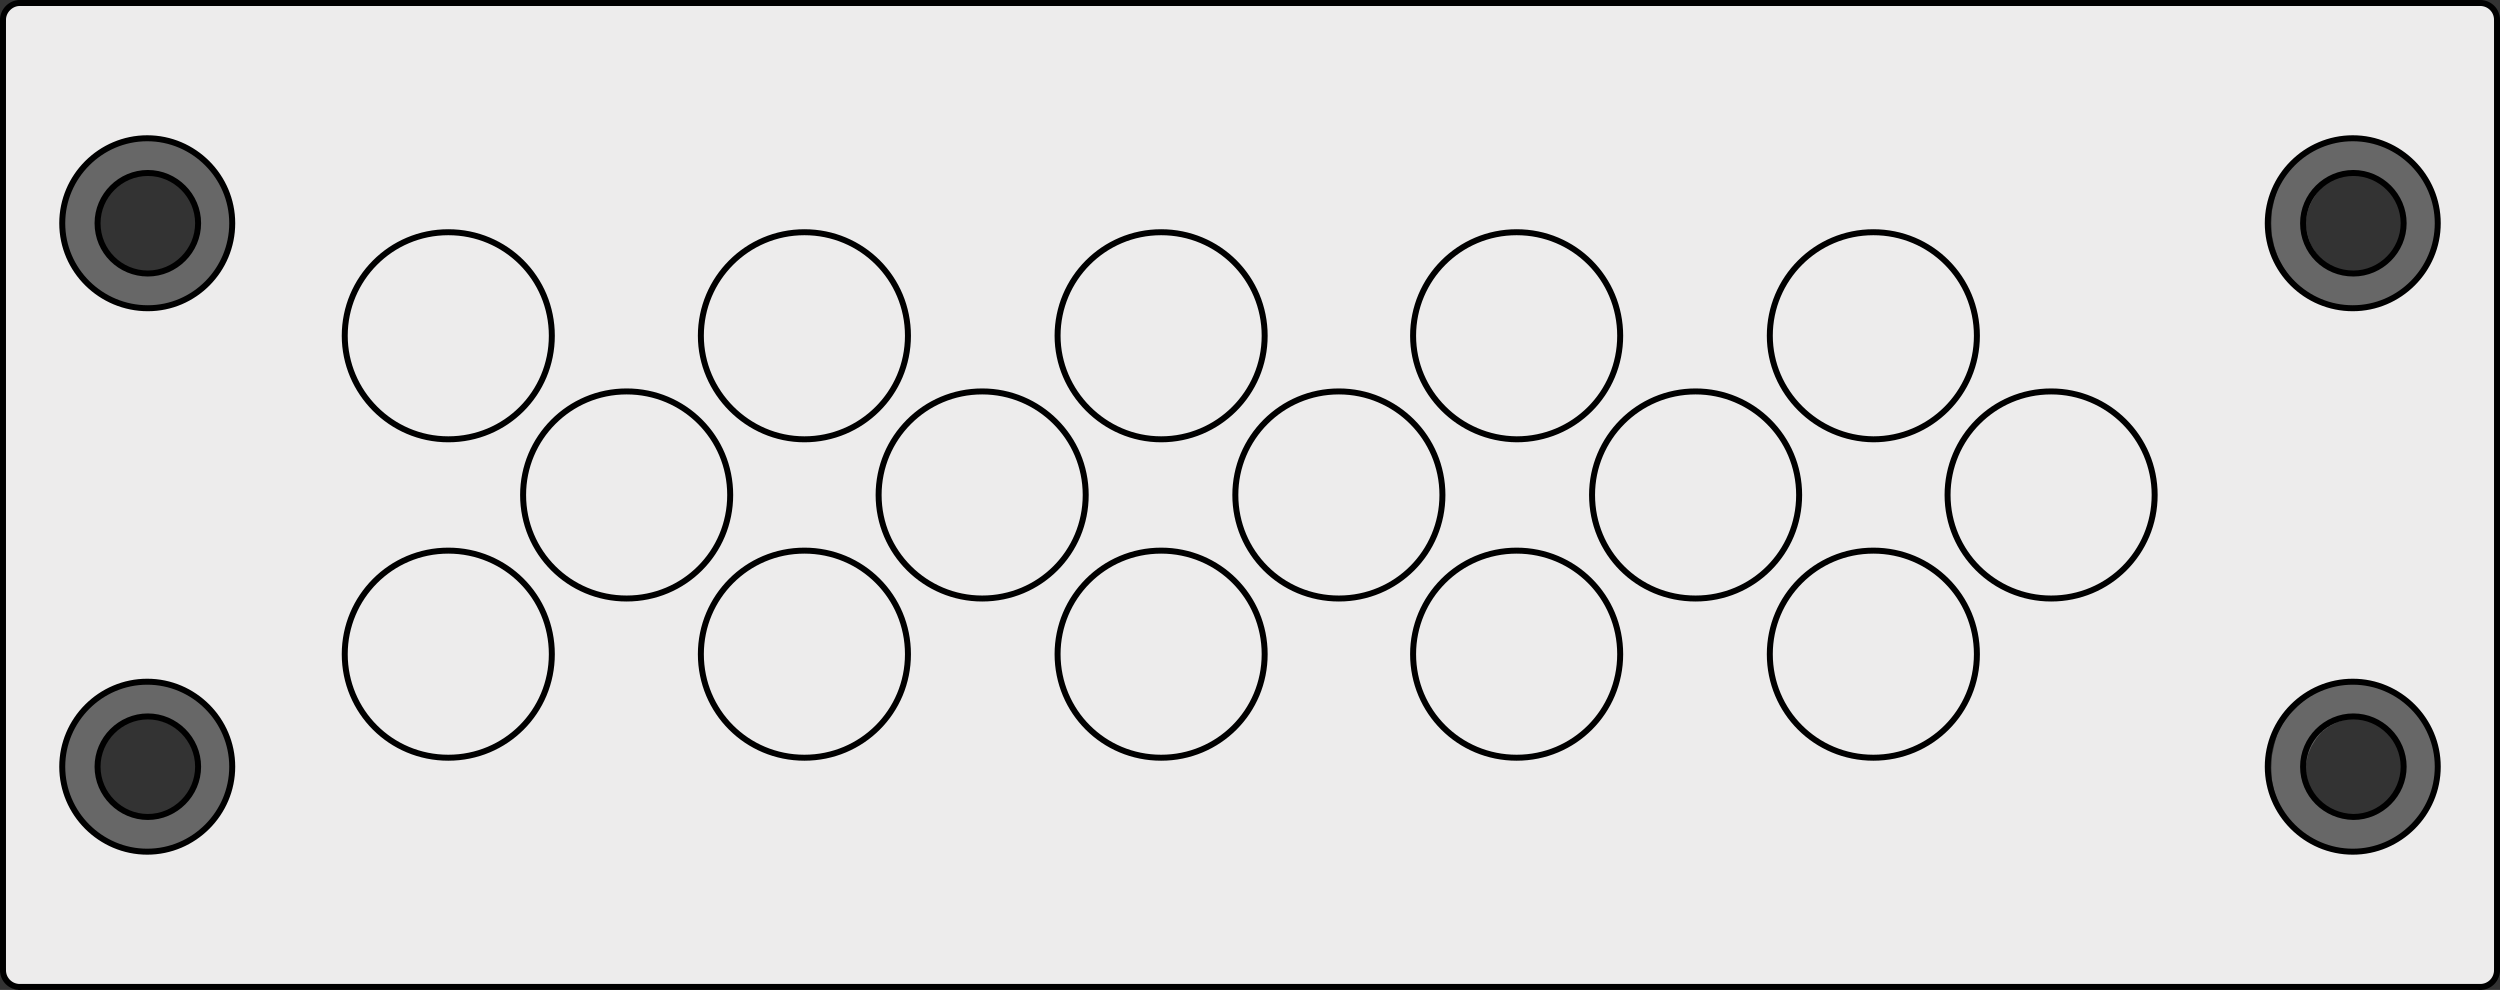 <?xml version="1.0" encoding="UTF-8"?>
<!-- Generator: Adobe Illustrator 24.0.2, SVG Export Plug-In . SVG Version: 6.00 Build 0)  -->
<svg xmlns="http://www.w3.org/2000/svg" xmlns:xlink="http://www.w3.org/1999/xlink" version="1.1" id="Ebene_1" x="0px" y="0px" viewBox="0 0 417.7 165.4" style="enable-background:new 0 0 417.7 165.4;" xml:space="preserve">
<rect x="0" y="0" width="417.7" height="165.4" fill="#333333" stroke="none"/>
<style type="text/css">
	.st0{fill:#676767;}
	.st1{fill:#EDECEC;}
	.st2{fill:none;stroke:#000000;stroke-linecap:round;stroke-linejoin:round;stroke-miterlimit:10;}
</style>
<g>
	<path class="st0" d="M38.7,126.4l-0.4-1.9l-0.7-1.8l-0.9-1.7l-1.1-1.6l-1.3-1.4l-1.5-1.3l-1.6-1l-1.8-0.8l-1.9-0.5l-1.9-0.3h-1.9   l-2,0.3l-1.8,0.5l-1.8,0.7l-1.6,1l-1.5,1.3l-1.4,1.4l-1.2,1.6l-0.9,1.7l-0.5,1.8l-0.4,1.9l-0.1,2l0.1,2l0.4,1.9l0.6,1.8l0.9,1.7   l1.1,1.6l1.4,1.4l1.5,1.2l1.6,1l1.8,0.8l1.8,0.5l2,0.3h1.9l1.9-0.3l1.9-0.5l1.8-0.8l1.6-1l1.5-1.2l1.3-1.4l1.1-1.6l0.9-1.7l0.7-1.8   l0.4-1.9l0.1-2L38.7,126.4z M32.6,129.8l-0.4,1.4l-0.6,1.3l-0.9,1.2l-1,1.1l-1.3,0.8l-1.3,0.5l-1.5,0.4h-1.4l-1.5-0.2l-1.4-0.4   l-1.3-0.7l-1.2-0.9l-0.9-1.1l-0.8-1.3l-0.5-1.4l-0.3-1.4v-1.5l0.3-1.5l0.6-1.4l0.8-1.3l0.9-1.1l1.2-0.9l1.3-0.7l1.4-0.5l1.5-0.2   l1.4,0.1l1.5,0.4l1.3,0.6l1.3,0.8l1,1l0.9,1.2l0.6,1.3l0.4,1.5l0.2,1.4L32.6,129.8z"></path>
	<path class="st0" d="M407.7,126.4l-0.4-1.9l-0.7-1.8l-0.9-1.7l-1.1-1.6l-1.3-1.4l-1.5-1.3l-1.6-1l-1.8-0.8l-1.9-0.5l-1.9-0.3h-1.9   l-2,0.3l-1.8,0.5l-1.8,0.7l-1.6,1l-1.5,1.3l-1.4,1.4l-1.2,1.6l-0.9,1.7l-0.5,1.8l-0.4,1.9l-0.1,2l0.1,2l0.4,1.9l0.6,1.8l0.9,1.7   l1.1,1.6l1.4,1.4l1.5,1.2l1.6,1l1.8,0.8l1.8,0.5l2,0.3h1.9l1.9-0.3l1.9-0.5l1.8-0.8l1.6-1l1.5-1.2l1.3-1.4l1.1-1.6l0.9-1.7l0.7-1.8   l0.4-1.9l0.1-2L407.7,126.4z M401.6,129.8l-0.4,1.4l-0.6,1.3l-0.9,1.2l-1,1.1l-1.3,0.8l-1.3,0.5l-1.5,0.4h-1.4l-1.5-0.2l-1.4-0.4   l-1.3-0.7l-1.2-0.9l-0.9-1.1l-0.8-1.3l-0.5-1.4l-0.3-1.4v-1.5l0.3-1.5l0.6-1.4l0.8-1.3l0.9-1.1l1.2-0.9l1.3-0.7l1.4-0.5l1.5-0.2   l1.4,0.1l1.5,0.4l1.3,0.6l1.3,0.8l1,1l0.9,1.2l0.6,1.3l0.4,1.5l0.2,1.4L401.6,129.8z"></path>
	<path class="st0" d="M407.7,35.4l-0.4-1.9l-0.7-1.8l-0.9-1.7l-1.1-1.6l-1.3-1.4l-1.5-1.3l-1.6-1l-1.8-0.8l-1.9-0.5l-1.9-0.3h-1.9   l-2,0.3l-1.8,0.5l-1.8,0.7l-1.6,1l-1.5,1.3l-1.4,1.4l-1.2,1.6l-0.9,1.7l-0.5,1.8l-0.4,1.9l-0.1,2l0.1,2l0.4,1.9l0.6,1.8l0.9,1.7   l1.1,1.6l1.4,1.4l1.5,1.2l1.6,1l1.8,0.8l1.8,0.5l2,0.3h1.9l1.9-0.3l1.9-0.5l1.8-0.8l1.6-1l1.5-1.2l1.3-1.4l1.1-1.6l0.9-1.7l0.7-1.8   l0.4-1.9l0.1-2L407.7,35.4z M401.6,38.8l-0.4,1.4l-0.6,1.3l-0.9,1.2l-1,1.1l-1.3,0.8l-1.3,0.5l-1.5,0.4h-1.4l-1.5-0.2l-1.4-0.4   l-1.3-0.7l-1.2-0.9l-0.9-1.1l-0.8-1.3l-0.5-1.4l-0.3-1.4v-1.5l0.3-1.5l0.6-1.4l0.8-1.3l0.9-1.1l1.2-0.9l1.3-0.7l1.4-0.5l1.5-0.2   l1.4,0.1l1.5,0.4l1.3,0.6l1.3,0.8l1,1l0.9,1.2l0.6,1.3l0.4,1.5l0.2,1.4L401.6,38.8z"></path>
	<g>
		<path class="st1" d="M3.3,0.5c-1.6,0-2.8,1.3-2.8,2.8v159.2c0,1.6,1.3,2.8,2.8,2.8h411c1.6,0,2.8-1.3,2.8-2.8V3.3    c0-1.6-1.3-2.8-2.8-2.8H3.3z M24.6,142.3c-7.8,0-14.2-6.4-14.2-14.2s6.4-14.2,14.2-14.2s14.2,6.4,14.2,14.2    C38.8,135.9,32.4,142.3,24.6,142.3z M24.7,51.5c-7.8,0-14.3-6.3-14.3-14.2c0-7.8,6.4-14.2,14.2-14.2s14.2,6.4,14.2,14.2    S32.5,51.5,24.7,51.5z M393.1,142.3c-7.8,0-14.2-6.4-14.2-14.2s6.4-14.2,14.2-14.2c7.8,0,14.2,6.4,14.2,14.2    C407.3,135.9,400.9,142.3,393.1,142.3z M393.1,51.5c-7.8,0-14.2-6.3-14.2-14.2c0-7.8,6.4-14.2,14.2-14.2c7.8,0,14.2,6.4,14.2,14.2    C407.3,45.1,400.9,51.5,393.1,51.5z"></path>
	</g>
	<path class="st0" d="M38.7,35.4l-0.4-1.9l-0.7-1.8L36.7,30l-1.1-1.6L34.3,27l-1.5-1.3l-1.6-1l-1.8-0.8l-1.9-0.5l-1.9-0.3h-1.9   l-2,0.3l-1.8,0.5l-1.8,0.7l-1.6,1L15,26.9l-1.4,1.4l-1.2,1.6l-0.9,1.7L11,33.4l-0.4,1.9l-0.1,2l0.1,2l0.4,1.9l0.6,1.8l0.9,1.7   l1.1,1.6l1.4,1.4l1.5,1.2l1.6,1l1.8,0.8l1.8,0.5l2,0.3h1.9l1.9-0.3l1.9-0.5l1.8-0.8l1.6-1l1.5-1.2l1.3-1.4l1.1-1.6l0.9-1.7l0.7-1.8   l0.4-1.9l0.1-2L38.7,35.4z M32.6,38.8l-0.4,1.4l-0.6,1.3l-0.9,1.2l-1,1.1l-1.3,0.8l-1.3,0.5l-1.5,0.4h-1.4l-1.5-0.2l-1.4-0.4   L20,44.2l-1.2-0.9l-0.9-1.1l-0.8-1.3l-0.5-1.4l-0.3-1.4v-1.5l0.3-1.5l0.6-1.4l0.8-1.3l0.9-1.1l1.2-0.9l1.3-0.7l1.4-0.5l1.5-0.2   l1.4,0.1l1.5,0.4l1.3,0.6l1.3,0.8l1,1l0.9,1.2l0.6,1.3l0.4,1.5l0.2,1.4L32.6,38.8z"></path>
</g>
<g id="CIRCLE_7_">
	<path class="st2" d="M378.9,37.3c0-7.8,6.4-14.2,14.2-14.2s14.2,6.4,14.2,14.2s-6.4,14.2-14.2,14.2S378.9,45.2,378.9,37.3   L378.9,37.3z"></path>
</g>
<g id="CIRCLE_6_">
	<path class="st2" d="M378.9,128.1c0-7.8,6.4-14.2,14.2-14.2s14.2,6.4,14.2,14.2c0,7.8-6.4,14.2-14.2,14.2S378.9,135.9,378.9,128.1   L378.9,128.1z"></path>
</g>
<g id="CIRCLE_5_">
	<path class="st2" d="M10.4,128.1c0-7.8,6.4-14.2,14.2-14.2s14.2,6.4,14.2,14.2c0,7.8-6.4,14.2-14.2,14.2S10.4,135.9,10.4,128.1   L10.4,128.1z"></path>
</g>
<g id="CIRCLE_4_">
	<path class="st2" d="M10.4,37.3c0-7.8,6.4-14.2,14.2-14.2s14.2,6.4,14.2,14.2s-6.3,14.2-14.1,14.2S10.4,45.2,10.4,37.3L10.4,37.3z"></path>
</g>
<g id="CIRCLE_3_">
	<path class="st2" d="M57.6,56.1c0-9.5,7.7-17.3,17.3-17.3s17.3,7.7,17.3,17.3s-7.7,17.3-17.3,17.3S57.6,65.5,57.6,56.1L57.6,56.1z"></path>
</g>
<g id="CIRCLE_2_">
	<path class="st2" d="M87.4,82.7c0-9.5,7.7-17.3,17.3-17.3S122,73.1,122,82.7s-7.7,17.3-17.3,17.3S87.4,92.3,87.4,82.7L87.4,82.7z"></path>
</g>
<g id="CIRCLE_1_">
	<path class="st2" d="M57.6,109.3c0-9.5,7.7-17.3,17.3-17.3s17.3,7.7,17.3,17.3s-7.7,17.3-17.3,17.3S57.6,118.9,57.6,109.3   L57.6,109.3z"></path>
</g>
<g id="CIRCLE_37_">
	<path class="st2" d="M117.1,109.3c0-9.5,7.7-17.3,17.3-17.3s17.3,7.7,17.3,17.3s-7.7,17.3-17.3,17.3S117.1,118.9,117.1,109.3   L117.1,109.3z"></path>
</g>
<g id="CIRCLE_36_">
	<path class="st2" d="M117.1,56.1c0-9.5,7.7-17.3,17.3-17.3s17.3,7.7,17.3,17.3s-7.8,17.3-17.3,17.3S117.1,65.5,117.1,56.1   L117.1,56.1z"></path>
</g>
<g id="CIRCLE_35_">
	<path class="st2" d="M146.8,82.7c0-9.5,7.7-17.3,17.3-17.3c9.5,0,17.3,7.7,17.3,17.3s-7.7,17.3-17.3,17.3   C154.6,100,146.8,92.3,146.8,82.7L146.8,82.7z"></path>
</g>
<g id="CIRCLE_34_">
	<path class="st2" d="M176.7,56.1c0-9.5,7.7-17.3,17.3-17.3s17.3,7.7,17.3,17.3s-7.8,17.3-17.3,17.3S176.7,65.5,176.7,56.1   L176.7,56.1z"></path>
</g>
<g id="CIRCLE_33_">
	<path class="st2" d="M176.7,109.3c0-9.5,7.7-17.3,17.3-17.3s17.3,7.7,17.3,17.3s-7.7,17.3-17.3,17.3S176.7,118.9,176.7,109.3   L176.7,109.3z"></path>
</g>
<g id="CIRCLE_32_">
	<path class="st2" d="M206.4,82.7c0-9.5,7.7-17.3,17.3-17.3c9.5,0,17.3,7.7,17.3,17.3s-7.7,17.3-17.3,17.3   C214.1,100,206.4,92.3,206.4,82.7L206.4,82.7z"></path>
</g>
<g id="CIRCLE_31_">
	<path class="st2" d="M236.1,109.3c0-9.5,7.7-17.3,17.3-17.3c9.6,0,17.3,7.7,17.3,17.3s-7.7,17.3-17.3,17.3   C243.8,126.6,236.1,118.9,236.1,109.3L236.1,109.3z"></path>
</g>
<g id="CIRCLE_30_">
	<path class="st2" d="M236.1,56.1c0-9.5,7.7-17.3,17.3-17.3c9.6,0,17.3,7.7,17.3,17.3s-7.7,17.3-17.3,17.3   C243.8,73.3,236.1,65.5,236.1,56.1L236.1,56.1z"></path>
</g>
<g id="CIRCLE_29_">
	<path class="st2" d="M266,82.7c0-9.5,7.7-17.3,17.3-17.3c9.5,0,17.3,7.7,17.3,17.3s-7.7,17.3-17.3,17.3   C273.6,100,266,92.3,266,82.7L266,82.7z"></path>
</g>
<g id="CIRCLE_28_">
	<path class="st2" d="M295.7,56.1c0-9.5,7.7-17.3,17.3-17.3c9.6,0,17.3,7.7,17.3,17.3s-7.8,17.3-17.3,17.3   C303.5,73.3,295.7,65.5,295.7,56.1L295.7,56.1z"></path>
</g>
<g id="CIRCLE_27_">
	<path class="st2" d="M325.4,82.7c0-9.5,7.7-17.3,17.3-17.3c9.5,0,17.3,7.7,17.3,17.3s-7.7,17.3-17.3,17.3   C333.2,100,325.4,92.3,325.4,82.7L325.4,82.7z"></path>
</g>
<g id="CIRCLE_26_">
	<path class="st2" d="M295.7,109.3c0-9.5,7.7-17.3,17.3-17.3c9.6,0,17.3,7.7,17.3,17.3s-7.7,17.3-17.3,17.3   C303.4,126.6,295.7,118.9,295.7,109.3L295.7,109.3z"></path>
</g>
<g id="LINE_16_">
	<line class="st2" x1="3.3" y1="0.5" x2="414.4" y2="0.5"></line>
</g>
<g id="ARC_7_">
	<path class="st2" d="M0.5,162.1c0,1.6,1.3,2.8,2.8,2.8"></path>
</g>
<g id="LINE_15_">
	<line class="st2" x1="0.5" y1="162.1" x2="0.5" y2="3.3"></line>
</g>
<g id="ARC_6_">
	<path class="st2" d="M414.4,164.9c1.6,0,2.8-1.3,2.8-2.8"></path>
</g>
<g id="ARC_5_">
	<path class="st2" d="M3.3,0.5c-1.5,0-2.8,1.3-2.8,2.8"></path>
</g>
<g id="LINE_14_">
	<line class="st2" x1="417.2" y1="3.3" x2="417.2" y2="162.1"></line>
</g>
<g id="ARC_4_">
	<path class="st2" d="M417.2,3.3c0-1.6-1.3-2.8-2.8-2.8"></path>
</g>
<g id="LINE_13_">
	<line class="st2" x1="414.4" y1="164.9" x2="3.3" y2="164.9"></line>
</g>
<g id="CIRCLE_25_">
	<path class="st2" d="M16.3,128.1c0-4.6,3.8-8.4,8.4-8.4s8.4,3.8,8.4,8.4s-3.8,8.4-8.4,8.4S16.3,132.7,16.3,128.1L16.3,128.1z"></path>
</g>
<g id="CIRCLE_24_">
	<path class="st2" d="M16.3,37.3c0-4.6,3.8-8.4,8.4-8.4s8.4,3.8,8.4,8.4s-3.8,8.4-8.4,8.4S16.3,42,16.3,37.3L16.3,37.3z"></path>
</g>
<g id="CIRCLE_23_">
	<path class="st2" d="M384.8,37.3c0-4.6,3.8-8.4,8.4-8.4s8.4,3.8,8.4,8.4s-3.8,8.4-8.4,8.4C388.5,45.7,384.8,42,384.8,37.3   L384.8,37.3z"></path>
</g>
<g id="CIRCLE_22_">
	<path class="st2" d="M384.8,128.1c0-4.6,3.8-8.4,8.4-8.4s8.4,3.8,8.4,8.4s-3.8,8.4-8.4,8.4C388.5,136.4,384.8,132.7,384.8,128.1   L384.8,128.1z"></path>
</g>
</svg>
